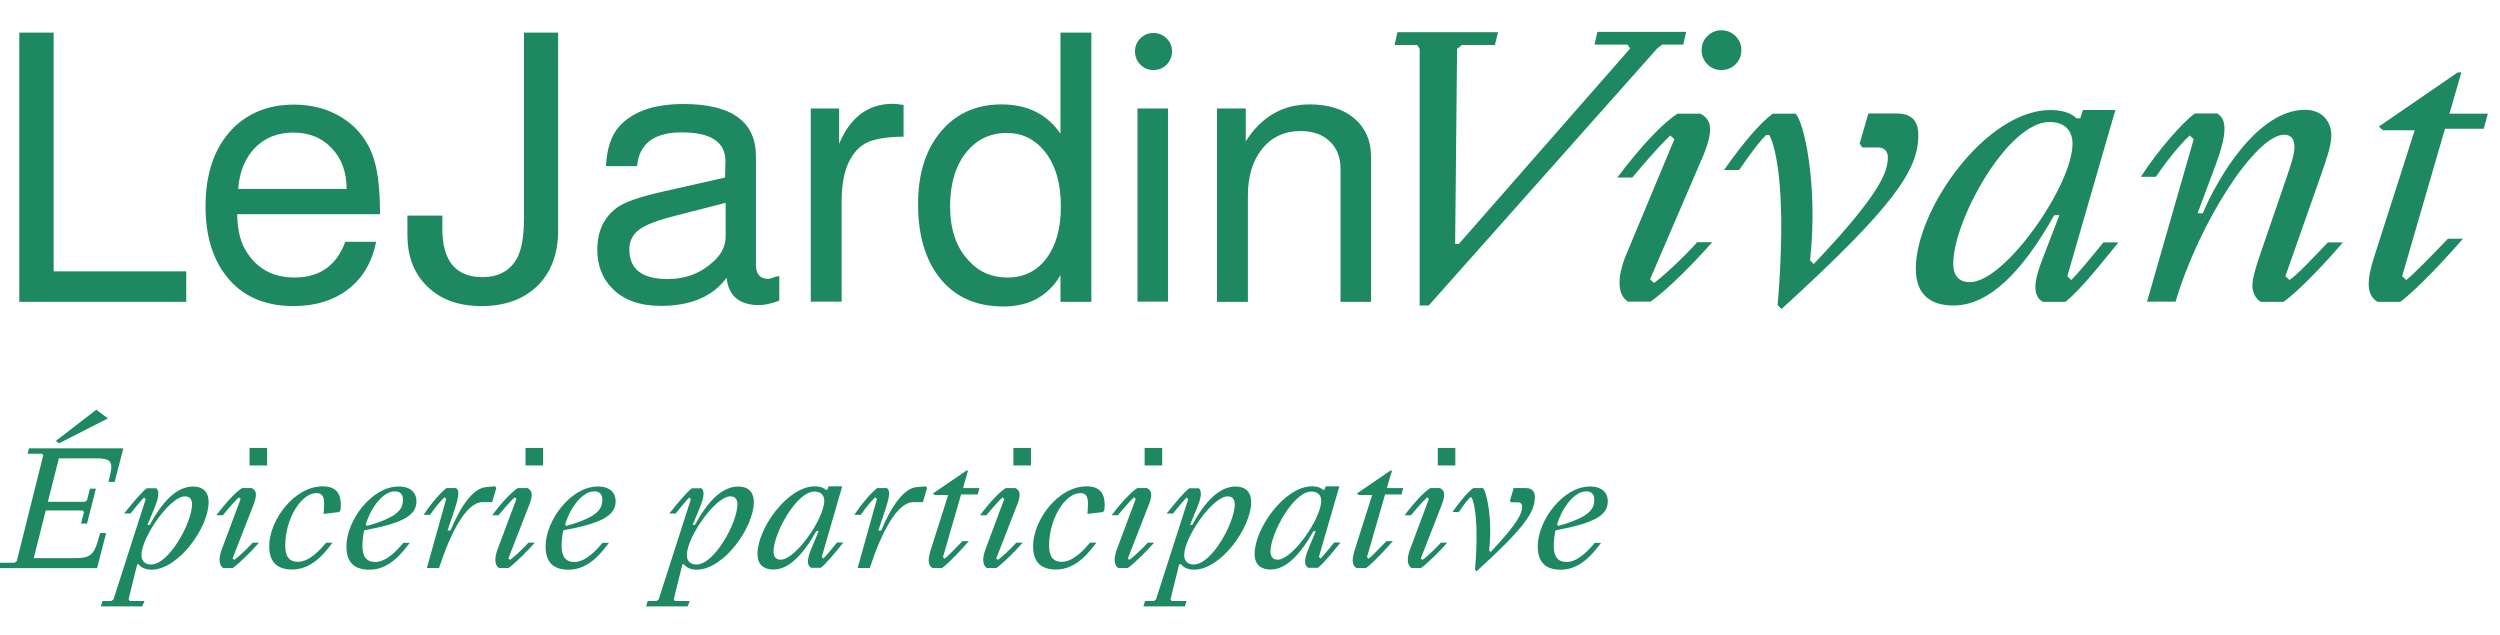 <?xml version="1.0" encoding="utf-8"?>
<!-- Generator: Adobe Illustrator 24.0.1, SVG Export Plug-In . SVG Version: 6.00 Build 0)  -->
<svg version="1.1" xmlns="http://www.w3.org/2000/svg" xmlns:xlink="http://www.w3.org/1999/xlink" x="0px" y="0px"
	 viewBox="0 0 1295.4 329.1" style="enable-background:new 0 0 1295.4 329.1;" xml:space="preserve">
<style type="text/css">
	.st0{display:none;}
	.st1{display:inline;fill:#161616;stroke:#000000;stroke-miterlimit:10;}
	.st2{fill:#FFFFFF;}
	.st3{fill:#1E8861;}
</style>
<g id="Ne_pas_altérer" class="st0">
</g>
<g id="Calque_1">
	<g>
		<polygon class="st3" points="27.8,16.9 27.8,140.6 96.5,140.6 96.5,156.4 10,156.4 10,16.9 27.8,16.9 		"/>
		<path class="st3" d="M196.7,111h-73.8c0.1,8.6,1.9,15.4,5.5,20.5c5.6,8.2,13.6,12.3,24.2,12.3c13,0,21.8-6.2,26.3-18.5h16
			c-2.1,10.5-6.9,18.7-14.4,24.5c-7.5,5.8-17,8.8-28.4,8.8c-15.2,0-26.8-5.2-34.9-15.6c-7.1-9.1-10.7-21.1-10.7-36
			c0-17.3,4.7-30.7,14-40.3c8.2-8.3,18.8-12.5,31.8-12.5c9.5,0,17.8,2.3,25,6.8c7.2,4.5,12.4,10.8,15.5,18.7
			c2.7,6.8,4.1,17,4.1,30.8V111L196.7,111z M179.6,97.9c0-8.7-2.6-15.8-7.7-21.1c-5.1-5.4-11.7-8.1-19.8-8.1c-8.2,0-14.8,2.6-20,7.9
			c-5.1,5.3-8,12.4-8.7,21.3H179.6L179.6,97.9z"/>
		<path class="st3" d="M271.5,16.9h17.7v102.5c0,11.8-3.4,21.2-10.3,28.3c-7.3,7.3-17.1,10.9-29.4,10.9c-12.5,0-22.2-3.8-29.2-11.3
			c-6.1-6.5-9.2-15-9.2-25.5v-10.1h18.1v6.8c0,16.8,7,25.1,20.9,25.1c7.7,0,13.4-2.9,17.1-8.6c2.9-4.4,4.3-11.8,4.3-22V16.9
			L271.5,16.9z"/>
		<path class="st3" d="M403.8,142.9v12.9c-4.4,1.6-7.9,2.3-10.3,2.3c-10.4,0-16-4.7-17-14.2c-7.1,9.7-18.5,14.6-34.1,14.6
			c-10.8,0-19.2-3-25.1-9c-5.2-5.2-7.8-11.9-7.8-20.1c0-9.4,3.3-16.6,9.9-21.6c3.8-2.9,11.6-5.7,23.6-8.4l32.7-7.4l0.2-8.4
			c0-10-7.5-15-22.6-15c-14.4,0-22.1,5.8-23.2,17.5H314c0.4-8.8,2.6-15.6,6.6-20.3c6.9-7.9,18.1-11.9,33.5-11.9
			c25.1,0,37.6,9.1,37.6,27.3v55.9c0,4.9,2.1,7.4,6.4,7.4c0.5,0,1.9-0.4,4.1-1.2C403.1,143.3,403.6,143.1,403.8,142.9L403.8,142.9z
			 M376,105.1l-25.7,6.6c-9.2,2.3-15.6,4.7-19,7.2c-3.4,2.5-5.2,5.9-5.2,10.3c0,10.3,6.6,15.4,19.9,15.4c9.3,0,17.3-3.1,23.8-9.2
			c4.2-3.8,6.2-8.1,6.2-12.9V105.1L376,105.1z"/>
		<path class="st3" d="M420,56.2h14.8v18.3c5.8-13.8,15.1-20.7,27.7-20.7c1.6,0,3.4,0.2,5.7,0.6v16.4c-10.4,0.1-17.5,1.6-21.4,4.5
			c-7.1,5.2-10.7,14.9-10.7,29v52h-16V56.2L420,56.2z"/>
		<path class="st3" d="M565.5,16.9v139.5h-16v-13.8c-6.4,10.8-16.2,16.2-29.6,16.2c-14.7,0-26-5.3-33.9-16
			c-6.9-9.4-10.3-21.7-10.3-37c0-16.8,4.5-29.9,13.4-39.4c7.7-8.2,17.6-12.3,29.8-12.3c13.5,0,23.7,5.1,30.6,15.2V16.9H565.5
			L565.5,16.9z M521.7,68.9c-8.8,0-15.9,3.5-21.3,10.4c-5.4,6.9-8.1,16.1-8.1,27.6c0,11.8,3.1,21.1,9.4,27.9c5.3,6,12.1,9,20.3,9
			c8.5,0,15.2-3.3,20.2-9.9c5-6.6,7.5-15.6,7.5-26.9c0-12.3-2.9-21.9-8.6-28.8C535.9,71.9,529.4,68.9,521.7,68.9L521.7,68.9z"/>
		<path class="st3" d="M597.6,17.1c2.7,0,5,0.9,6.9,2.8c1.9,1.9,2.8,4.1,2.8,6.7c0,2.7-1,5-2.8,6.9c-1.9,1.9-4.2,2.8-6.9,2.8
			c-2.6,0-4.8-0.9-6.7-2.8c-1.9-1.9-2.8-4.2-2.8-6.9c0-2.6,0.9-4.8,2.8-6.7C592.7,18,595,17.1,597.6,17.1L597.6,17.1z M605.2,56.2
			v100.1h-15.8V56.2H605.2L605.2,56.2z"/>
		<path class="st3" d="M891.9,15.7c2.9,0,5.4,1,7.4,3c2,2,3,4.4,3,7.2c0,2.9-1,5.4-3,7.4c-2,2-4.5,3-7.4,3c-2.8,0-5.2-1-7.2-3
			c-2-2-3-4.5-3-7.4c0-2.8,1-5.2,3-7.2C886.7,16.7,889.1,15.7,891.9,15.7L891.9,15.7z"/>
		<path class="st3" d="M630.7,56.2h14.8v17c8.1-12.7,19.1-19.1,33.1-19.1c9.7,0,17.5,2.4,23.2,7.3c5.7,4.9,8.6,11.4,8.6,19.6v75.4
			h-15.8v-69c0-6-1.9-10.7-5.6-14.2c-3.7-3.5-8.7-5.3-15.1-5.3c-8.3,0-14.9,3.1-19.9,9.2c-4.9,6.1-7.4,14.2-7.4,24.4v54.9h-16V56.2
			L630.7,56.2z"/>
		<polygon class="st3" points="734.3,23.3 722.6,23.3 724.1,16.7 776.2,16.7 774.6,23.3 757.5,23.3 755,25.3 754,126.4 755.9,126.4 
			844.7,25.1 843.3,23.1 826.2,23.1 827.7,16.5 873.7,16.5 872.2,23.1 861.3,23.1 858.7,25.1 740.3,158.3 735.6,158.3 735.6,25.3 
			734.3,23.3 		"/>
		<path class="st3" d="M857,146.6c3.5-2.3,15.6-13.3,22.4-21.1h7.8c-8.2,9.4-23.2,24.8-32,30.8h-11.7c-5.3-3.5-5.6-11.7-1.6-22.6
			l25.7-61.6l-2.1-1.9c-1.6,1.4-7,6.6-19.7,21.8h-7.8c12.9-17.1,24-28.5,31.2-33.1H881c2.3,1,5.1,3.5,5.1,7.8c0,3.5-0.8,7-3.1,12.9
			l-28,65.1L857,146.6L857,146.6z"/>
		<path class="st3" d="M914.9,70.2c-1.6,1.4-6,6.6-13.8,17.9h-7.8c9.6-13.6,18.7-24.5,25.3-29.2h11.7c4.3,3.5,11.9,36.6,7.6,76
			l1.9,1.9c36.3-38.2,38.4-48.7,38.4-55.5c0-2.9-2-4.9-5.1-4.9H965l-1.4-2l4.5-15.6h14.8c8.6,0,11.1,4.9,11.1,11.3
			c0,17.9-12.5,36.8-70.9,90l-2-2c4.7-55.7-0.4-80.9-4.3-88.1H914.9L914.9,70.2z"/>
		<path class="st3" d="M1067.1,111.5h-2.7c-16.4,29.2-33.7,46.8-52.2,46.8c-11.3,0-19.5-5.1-19.5-19.1c0-30.8,36.4-82.2,69.8-82.2
			c8.6,0,12.3,3.1,13.4,4.3h2l1.4-4.3h16.8l-24.9,86.1l2.1,2c2.3-2.3,9.7-10.9,16.6-19.5h7.8c-8.6,10.5-19.9,24.9-27.5,30.8h-11.7
			c-6.2-3.5-3.9-12.7,0-22.6L1067.1,111.5L1067.1,111.5z M1020.7,146.2c18.3,0,53.2-50.3,53.2-71.7c0-8.2-5.6-11.3-11.9-11.3
			c-21.8,0-49.9,51.1-49.9,73.3C1012.1,143.7,1015.8,146.2,1020.7,146.2L1020.7,146.2z"/>
		<path class="st3" d="M1167.1,148.2c0-4.1,1.6-9.2,4.1-16.6l13.6-39.6c1.9-5.5,4.1-12.1,4.1-15.6c0-3.9-1.4-6.6-5.3-6.6
			c-14.8,0-44.2,45.6-56.3,86.5h-14.8l24.2-84.2l-2.1-1.9c-1.6,1.4-8.8,8.6-17.5,21.4h-7.8c9.2-14.2,21.8-28.3,27.9-32.8h11.7
			c4.1,2.7,6.2,7.8-1,27.1l-9.2,24.6h2.7c7.6-18.1,28.3-53.6,53-53.6c9,0,13.6,6.2,13.6,13.3c0,5.9-3.3,14.6-7.2,25.7l-16.6,47.2
			l2.1,2c3.3-2,12.7-11.9,19.9-19.5h7.8c-8.2,9.6-22.4,24.9-30.8,30.8h-11.7C1169.1,155.2,1167.1,151.7,1167.1,148.2L1167.1,148.2z"
			/>
		<path class="st3" d="M1269.2,58.9h19.9l-2.1,7.8h-20.1l-22.2,76.4l2.1,2c3.1-2.3,14.6-14,21.6-21.4h7.8
			c-8.4,9.7-24,26.5-32.5,32.7H1232c-6.2-3.5-5.5-11.7-1.9-23l21.1-65.9h-16.4l-2.2-1.9l40.9-28.1h1.9L1269.2,58.9L1269.2,58.9z"/>
		<g>
			<path class="st3" d="M17.5,289.2h21.9c7.1,0,9.3-1.9,11.3-8.9l1.2-4.1H55l-4.7,18.2h-51l0.7-2.8h7.5l1.2-0.9l13.7-54.8l-0.6-0.8
				h-7.5l0.7-2.8h48.9l-4.5,17.4h-3.2l0.8-3.3c1.8-7.3,0.2-8.9-6.9-8.9H30.5L24.8,260H44l1.1-0.8l1.5-6h3.1l-4.6,18.1H42l1.5-6
				l-0.6-0.8H23.7L17.5,289.2z M28.9,228.5l21-16.2l6,4.5l-25.3,12.9L28.9,228.5z"/>
			<path class="st3" d="M73.7,314.2H52.3l0.8-2.8h4.6l1.1-0.8l16.7-52l-0.9-0.8c-1,1-4.1,4.6-7,8.3h-3.3c3.6-4.5,8.5-10.6,11.7-13.1
				h5c1.8,1.5,1.1,5.1-0.7,9.6l-3.9,9.4h1.2c6.8-12.7,14.3-19.9,22.5-19.9c4.5,0,8,2.3,8,8.1c0,13-15.5,35-29.7,35
				c-3.6,0-6-1.8-6.5-2.8h-0.8l-4.5,18.2l0.6,0.8h7.7L73.7,314.2z M95.8,257.2c-7.8,0-22.5,21.3-22.5,30.4c0,3.6,2.3,4.9,5,4.9
				c9.3,0,21.2-21.7,21.2-31.2C99.5,258.2,97.9,257.2,95.8,257.2z"/>
		</g>
		<g>
			<path class="st3" d="M121.4,290.1c1.5-1,6.6-5.6,9.5-8.9h3.3c-3.5,4-9.9,10.5-13.6,13.1h-5c-2.2-1.5-2.4-5-0.7-9.6l9.8-26.2
				l-0.9-0.8c-0.7,0.6-3,2.8-8.4,9.3h-3.3c5.5-7.3,10.2-12.1,13.3-14.1h5c1,0.4,2.2,1.5,2.2,3.3c0,1.5-0.3,3-1.3,5.5l-10.8,27.7
				L121.4,290.1z M129.3,232.1h9.1v9.1h-9.1V232.1z"/>
			<path class="st3" d="M176.5,264.1l-0.7,1.2l-8.1,1l0.2-3.8c0.3-4.9-0.7-7-3.9-7c-7.9,0-16.2,13.2-16.2,27.3
				c0,5.6,2.1,8.3,6.6,8.3c6.1,0,11.8-6.6,14.6-9.9h3.3c-3.3,4.3-10.1,13.9-20.9,13.9c-7,0-11.9-3.1-11.9-12.1
				c0-13.4,12.9-31,27.7-31C175.1,252,177.1,256.7,176.5,264.1z"/>
		</g>
		<g>
			<path class="st3" d="M215.8,259.7c0,7.3-6.7,11.3-27.1,15.1c-0.6,2.7-0.9,5.4-0.9,8.1c0,5.6,2.2,8.3,6.6,8.3
				c6.1,0,11.8-6.6,14.6-9.9h3.3c-3.3,4.3-10.1,13.9-20.8,13.9c-7.2,0-12-3.1-12-12.1c0-13.4,13.1-31,27-31
				C212.9,252,215.8,255.5,215.8,259.7z M189.5,271.8l0.7,0.7c16.4-4.6,18.6-8.9,18.6-13.6c0-2.6-1.3-4.3-4.1-4.3
				C198.9,254.5,192.5,262.1,189.5,271.8z"/>
			<path class="st3" d="M256.5,252l0.7,0.8l-2.2,7.4h-5c-8.5,0-16.7,16.3-22.5,34.1h-6.3l10-35.8l-0.9-0.8c-0.7,0.6-3.7,3.6-7.5,9.1
				h-3.3c3.9-6.1,9.3-12,11.8-13.9h5c1.7,1.2,1.8,3.4-0.9,11.6l-3.5,10.4h1.5c5.5-13.2,12-22,18.4-22.5L256.5,252z"/>
			<path class="st3" d="M264.3,290.1c1.5-1,6.6-5.6,9.5-8.9h3.3c-3.5,4-9.9,10.5-13.6,13.1h-5c-2.2-1.5-2.4-5-0.7-9.6l9.8-26.2
				l-0.9-0.8c-0.7,0.6-3,2.8-8.4,9.3h-3.3c5.5-7.3,10.2-12.1,13.3-14.1h5c1,0.4,2.2,1.5,2.2,3.3c0,1.5-0.3,3-1.3,5.5l-10.8,27.7
				L264.3,290.1z M272.3,232.1h9.1v9.1h-9.1V232.1z"/>
			<path class="st3" d="M319,259.7c0,7.3-6.7,11.3-27.1,15.1c-0.6,2.7-0.9,5.4-0.9,8.1c0,5.6,2.2,8.3,6.6,8.3
				c6.1,0,11.8-6.6,14.6-9.9h3.3c-3.3,4.3-10.1,13.9-20.8,13.9c-7.2,0-12-3.1-12-12.1c0-13.4,13.1-31,27-31
				C316.2,252,319,255.5,319,259.7z M292.8,271.8l0.7,0.7c16.4-4.6,18.6-8.9,18.6-13.6c0-2.6-1.3-4.3-4.1-4.3
				C302.2,254.5,295.8,262.1,292.8,271.8z"/>
		</g>
		<g>
			<path class="st3" d="M356.3,314.2h-21.5l0.8-2.8h4.6l1.1-0.8l16.7-52l-0.9-0.8c-1,1-4.1,4.6-7,8.3h-3.3
				c3.6-4.5,8.5-10.6,11.7-13.1h5c1.8,1.5,1.1,5.1-0.7,9.6l-3.9,9.4h1.2c6.8-12.7,14.3-19.9,22.5-19.9c4.5,0,8,2.3,8,8.1
				c0,13-15.5,35-29.7,35c-3.6,0-6-1.8-6.5-2.8h-0.8l-4.5,18.2l0.6,0.8h7.7L356.3,314.2z M378.4,257.2c-7.8,0-22.5,21.3-22.5,30.4
				c0,3.6,2.3,4.9,5,4.9c9.3,0,21.2-21.7,21.2-31.2C382.1,258.2,380.5,257.2,378.4,257.2z"/>
			<path class="st3" d="M424.2,275.2h-1.2c-7,12.4-14.3,19.9-22.2,19.9c-4.8,0-8.3-2.2-8.3-8.1c0-13.1,15.5-35,29.7-35
				c3.6,0,5.2,1.3,5.7,1.8h0.8l0.6-1.8h7.1l-10.6,36.6l0.9,0.8c1-1,4.1-4.6,7-8.3h3.3c-3.6,4.5-8.5,10.6-11.7,13.1h-5
				c-2.7-1.5-1.7-5.4,0-9.6L424.2,275.2z M404.5,290c7.8,0,22.6-21.4,22.6-30.5c0-3.5-2.4-4.8-5.1-4.8c-9.3,0-21.2,21.7-21.2,31.2
				C400.9,288.9,402.5,290,404.5,290z"/>
		</g>
		<g>
			<path class="st3" d="M479.7,252l0.7,0.8l-2.2,7.4h-5c-8.5,0-16.7,16.3-22.5,34.1h-6.3l10-35.8l-0.9-0.8c-0.7,0.6-3.7,3.6-7.5,9.1
				h-3.3c3.9-6.1,9.3-12,11.8-13.9h5c1.7,1.2,1.8,3.4-0.9,11.6l-3.5,10.4h1.5c5.5-13.2,12-22,18.4-22.5L479.7,252z"/>
			<path class="st3" d="M499,252.9h8.5l-0.9,3.3H498l-9.4,32.5l0.9,0.8c1.3-1,6.2-6,9.2-9.1h3.3c-3.6,4.1-10.2,11.3-13.8,13.9h-5
				c-2.7-1.5-2.3-5-0.8-9.8l8.9-28h-7l-0.9-0.8l17.4-11.9h0.8L499,252.9z"/>
		</g>
		<g>
			<path class="st3" d="M517.1,290.1c1.5-1,6.6-5.6,9.5-8.9h3.3c-3.5,4-9.9,10.5-13.6,13.1h-5c-2.2-1.5-2.4-5-0.7-9.6l9.8-26.2
				l-0.9-0.8c-0.7,0.6-3,2.8-8.4,9.3h-3.3c5.5-7.3,10.2-12.1,13.3-14.1h5c1,0.4,2.2,1.5,2.2,3.3c0,1.5-0.3,3-1.3,5.5l-10.8,27.7
				L517.1,290.1z M525.1,232.1h9.1v9.1h-9.1V232.1z"/>
			<path class="st3" d="M572.3,264.1l-0.7,1.2l-8.1,1l0.2-3.8c0.3-4.9-0.7-7-3.9-7c-7.9,0-16.2,13.2-16.2,27.3
				c0,5.6,2.1,8.3,6.6,8.3c6.1,0,11.8-6.6,14.6-9.9h3.3c-3.3,4.3-10.1,13.9-20.9,13.9c-7,0-11.9-3.1-11.9-12.1
				c0-13.4,12.9-31,27.7-31C570.9,252,572.9,256.7,572.3,264.1z"/>
		</g>
		<g>
			<path class="st3" d="M585.2,290.1c1.5-1,6.6-5.6,9.5-8.9h3.3c-3.5,4-9.9,10.5-13.6,13.1h-5c-2.2-1.5-2.4-5-0.7-9.6l9.8-26.2
				l-0.9-0.8c-0.7,0.6-3,2.8-8.4,9.3H576c5.5-7.3,10.2-12.1,13.3-14.1h5c1,0.4,2.2,1.5,2.2,3.3c0,1.5-0.3,3-1.3,5.5l-10.8,27.7
				L585.2,290.1z M593.1,232.1h9.1v9.1h-9.1V232.1z"/>
			<path class="st3" d="M614,314.2h-21.5l0.8-2.8h4.6l1.1-0.8l16.7-52l-0.9-0.8c-1,1-4.1,4.6-7,8.3h-3.3c3.6-4.5,8.5-10.6,11.7-13.1
				h5c1.8,1.5,1.1,5.1-0.7,9.6l-3.9,9.4h1.2c6.8-12.7,14.3-19.9,22.5-19.9c4.5,0,8,2.3,8,8.1c0,13-15.5,35-29.7,35
				c-3.6,0-6-1.8-6.5-2.8H611l-4.5,18.2l0.6,0.8h7.7L614,314.2z M636.1,257.2c-7.8,0-22.5,21.3-22.5,30.4c0,3.6,2.3,4.9,5,4.9
				c9.3,0,21.2-21.7,21.2-31.2C639.7,258.2,638.2,257.2,636.1,257.2z"/>
			<path class="st3" d="M681.8,275.2h-1.2c-7,12.4-14.3,19.9-22.2,19.9c-4.8,0-8.3-2.2-8.3-8.1c0-13.1,15.5-35,29.7-35
				c3.6,0,5.2,1.3,5.7,1.8h0.8l0.6-1.8h7.1l-10.6,36.6l0.9,0.8c1-1,4.1-4.6,7-8.3h3.3c-3.6,4.5-8.5,10.6-11.7,13.1h-5
				c-2.7-1.5-1.7-5.4,0-9.6L681.8,275.2z M662,290c7.8,0,22.6-21.4,22.6-30.5c0-3.5-2.4-4.8-5.1-4.8c-9.3,0-21.2,21.7-21.2,31.2
				C658.4,288.9,660,290,662,290z"/>
			<path class="st3" d="M718.6,252.9h8.5l-0.9,3.3h-8.5l-9.4,32.5l0.9,0.8c1.3-1,6.2-6,9.2-9.1h3.3c-3.6,4.1-10.2,11.3-13.8,13.9h-5
				c-2.7-1.5-2.3-5-0.8-9.8l8.9-28h-7l-0.9-0.8l17.4-11.9h0.8L718.6,252.9z"/>
			<path class="st3" d="M737.1,290.1c1.5-1,6.6-5.6,9.5-8.9h3.3c-3.5,4-9.9,10.5-13.6,13.1h-5c-2.2-1.5-2.4-5-0.7-9.6l9.8-26.2
				l-0.9-0.8c-0.7,0.6-3,2.8-8.4,9.3h-3.3c5.5-7.3,10.2-12.1,13.3-14.1h5c1,0.4,2.2,1.5,2.2,3.3c0,1.5-0.3,3-1.3,5.5l-10.8,27.7
				L737.1,290.1z M745,232.1h9.1v9.1H745V232.1z"/>
			<path class="st3" d="M761.8,257.7c-0.7,0.6-2.6,2.8-5.9,7.6h-3.3c4.1-5.8,8-10.4,10.8-12.4h5c1.8,1.5,5.1,15.6,3.2,32.3l0.8,0.8
				c15.4-16.2,16.3-20.7,16.3-23.6c0-1.2-0.8-2.1-2.2-2.1h-3.5l-0.6-0.8l1.9-6.6h6.3c3.6,0,4.7,2.1,4.7,4.8
				c0,7.6-5.3,15.7-30.2,38.3l-0.8-0.8c2-23.7-0.2-34.4-1.8-37.5H761.8z"/>
		</g>
		<g>
			<path class="st3" d="M833.1,259.7c0,7.3-6.7,11.3-27.1,15.1c-0.6,2.7-0.9,5.4-0.9,8.1c0,5.6,2.2,8.3,6.6,8.3
				c6.1,0,11.9-6.6,14.6-9.9h3.3c-3.3,4.3-10.1,13.9-20.8,13.9c-7.2,0-12-3.1-12-12.1c0-13.4,13.1-31,27-31
				C830.2,252,833.1,255.5,833.1,259.7z M806.8,271.8l0.7,0.7c16.4-4.6,18.6-8.9,18.6-13.6c0-2.6-1.3-4.3-4.1-4.3
				C816.2,254.5,809.8,262.1,806.8,271.8z"/>
		</g>
	</g>
</g>
</svg>

